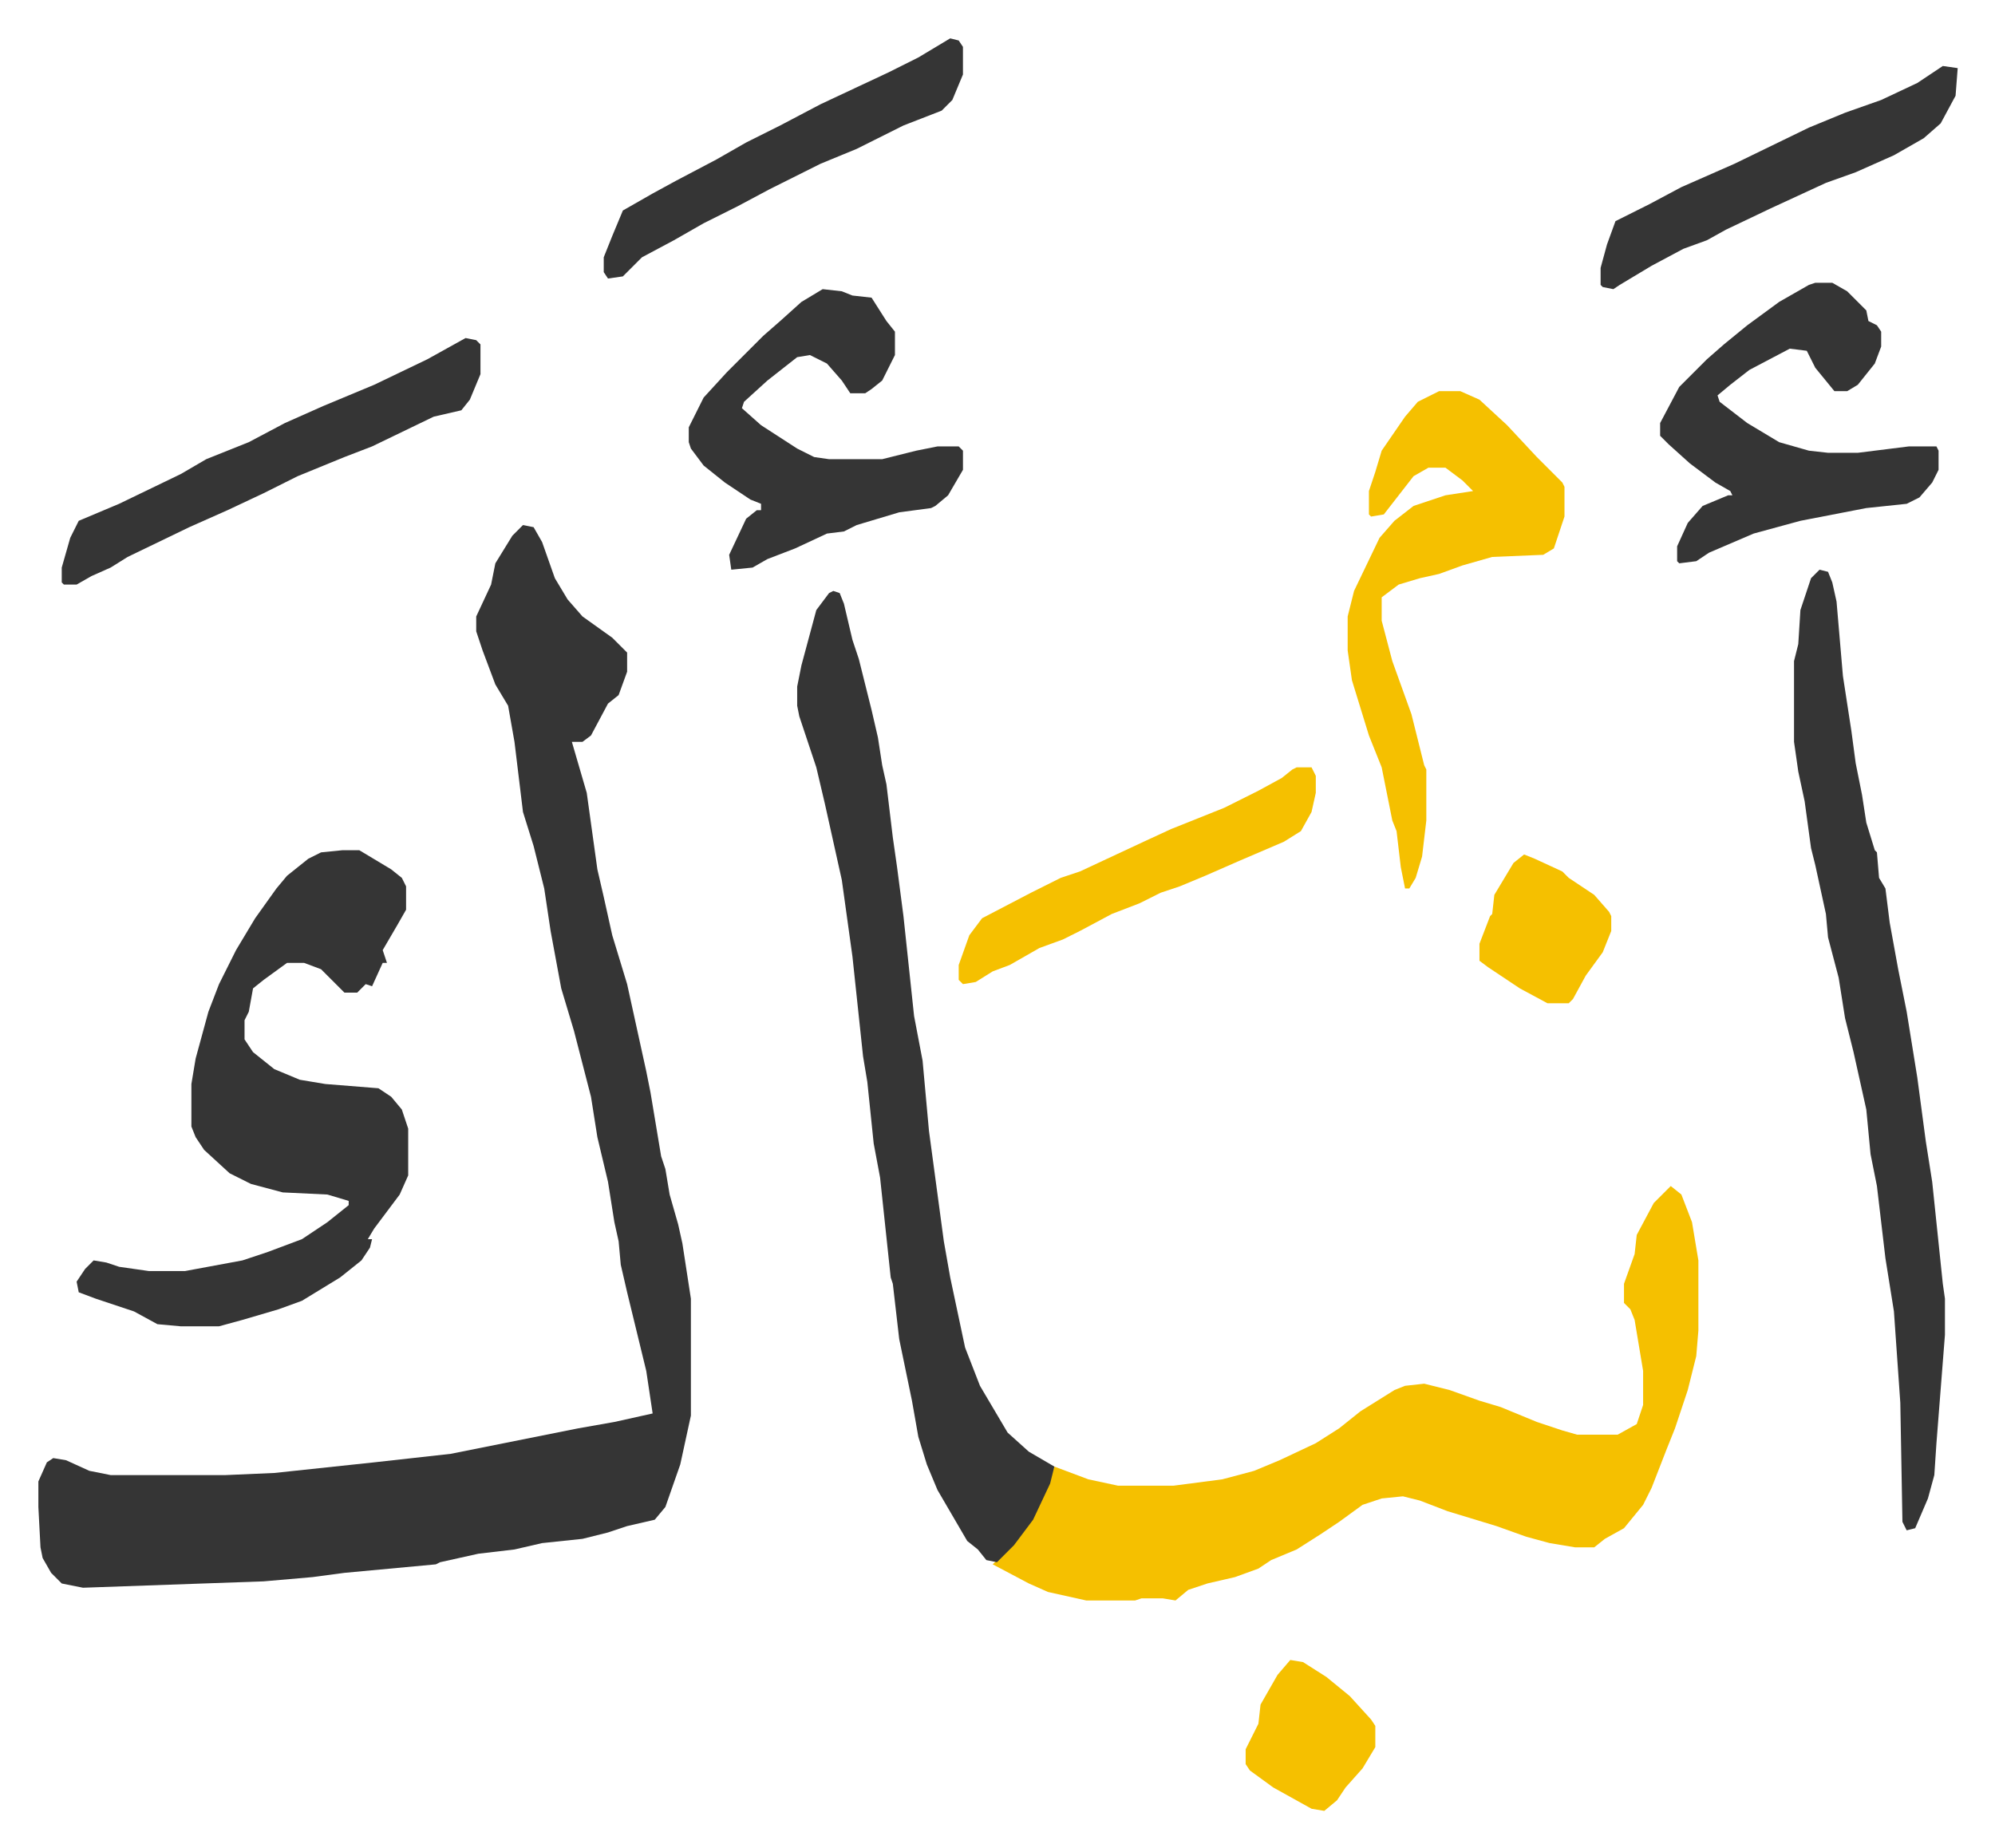 <svg xmlns="http://www.w3.org/2000/svg" role="img" viewBox="-18.05 250.95 938.60 869.60"><path fill="#353535" id="rule_normal" d="M228 498l5 1 4 7 6 17 6 10 7 8 14 10 7 7v9l-4 11-5 4-8 15-4 3h-5l7 24 5 36 3 13 4 18 7 23 9 41 2 10 5 30 2 6 2 12 4 14 2 9 4 26v55l-5 23-7 20-5 6-13 3-9 3-12 3-19 2-13 3-17 2-18 4-2 1-43 4-15 2-23 2-85 3-10-2-5-5-4-7-1-5-1-19v-12l4-9 3-2 6 1 11 5 10 2h54l23-1 47-5 36-4 25-5 35-7 17-3 18-4-3-20-9-37-3-13-1-11-2-9-3-19-5-21-3-19-8-31-6-20-5-27-3-20-5-20-5-16-4-33-3-17-6-10-6-16-3-9v-7l7-15 2-10 8-13z"/><path fill="#f5c000" id="rule_iqlab" d="M768 809l5 4 5 13 3 18v33l-1 12-4 16-6 18-4 10-7 18-4 8-9 11-9 5-5 4h-9l-12-2-11-3-14-5-23-7-13-5-8-2-10 1-9 3-11 8-9 6-11 7-12 5-6 4-11 4-13 3-9 3-6 5-6-1h-10l-3 1h-23l-18-4-9-4-17-9 5-5 9-10 8-14 5-11 2-6 16 6 14 3h26l23-3 15-4 12-5 17-8 11-7 10-8 16-10 5-2 9-1 12 3 14 5 10 3 17 7 12 4 7 2h19l9-5 3-9v-16l-4-24-2-5-3-3v-9l5-14 1-9 8-15z"/><path fill="#353535" id="rule_normal" d="M374 529l3 1 2 5 4 17 3 9 6 24 3 13 2 13 2 9 3 25 2 14 3 23 5 47 4 21 3 33 7 52 3 17 7 33 7 18 13 22 10 9 12 7-2 8-8 17-9 12-8 8-5-1-4-5-5-4-14-24-5-12-4-13-3-17-6-29-3-26-1-3-5-47-3-16-3-29-2-12-5-47-5-36-8-36-4-17-8-24-1-5v-9l2-10 7-26 6-8zM143 651h8l15 9 5 4 2 4v11l-4 7-7 12 2 6h-2l-5 11-3-1-4 4h-6l-11-11-8-3h-8l-11 8-5 4-2 11-2 4v9l4 6 10 8 12 5 12 2 25 2 6 4 5 6 3 9v22l-4 9-12 16-3 5h2l-1 4-4 6-10 8-18 11-11 4-17 5-11 3H67l-11-1-11-6-18-6-8-3-1-5 4-6 4-4 6 1 6 2 14 2h17l27-5 12-4 16-6 12-8 10-8v-2l-10-3-21-1-15-4-10-5-12-11-4-6-2-5v-20l2-12 6-22 5-13 8-16 9-15 10-14 5-6 10-8 6-3zm695-132l4 1 2 5 2 9 3 35 4 26 2 15 3 15 2 13 4 13 1 1 1 12 3 5 2 16 4 22 4 20 5 31 4 30 3 19 5 48 1 7v17l-4 51-1 15-3 11-6 14-4 1-2-4-1-56-3-43-4-25-4-34-3-15-2-21-6-27-4-16-3-19-5-19-1-11-5-23-2-8-3-22-3-14-2-14v-38l2-8 1-16 5-15z"/><path fill="#f5c000" id="rule_iqlab" d="M659 435h10l9 4 13 12 14 15 5 5 7 7 1 2v14l-5 15-5 3-24 1-14 4-11 4-9 2-10 3-8 6v11l5 19 9 25 6 24 1 2v24l-2 17-3 10-3 5h-2l-2-10-2-17-2-5-5-25-6-15-8-26-2-14v-16l3-12 12-25 7-8 9-7 15-5 13-2-5-5-8-6h-8l-7 4-7 9-7 9-6 1-1-1v-11l3-9 3-10 11-16 6-7z"/><path fill="#353535" id="rule_normal" d="M836 384h8l7 4 9 9 1 5 4 2 2 3v7l-3 8-8 10-5 3h-6l-9-11-4-8-8-1-19 10-9 7-6 5 1 3 13 10 15 9 14 4 9 1h14l24-3h13l1 2v9l-3 6-6 7-6 3-19 2-31 6-22 6-21 9-6 4-8 1-1-1v-7l5-11 7-8 12-5h2l-1-2-7-4-12-9-10-9-4-4v-6l9-17 13-13 8-7 11-9 15-11 14-8zm-467 3l9 1 5 2 9 1 7 11 4 5v11l-6 12-5 4-3 2h-7l-4-6-7-8-8-4-6 1-14 11-11 10-1 3 9 8 17 11 8 4 7 1h25l16-4 10-2h10l2 2v9l-7 12-6 5-2 1-15 2-20 6-6 3-8 1-15 7-13 5-7 4-10 1-1-7 8-17 5-4h2v-3l-5-2-12-8-10-8-6-8-1-3v-7l7-14 11-12 17-17 8-7 10-9zm-168 23l5 1 2 2v14l-5 12-4 5-13 3-29 14-13 5-22 9-16 8-17 8-18 8-29 14-8 5-9 4-7 4h-6l-1-1v-7l4-14 4-8 19-8 29-14 12-7 20-8 17-9 18-8 24-10 25-12zm695-128l7 1-1 13-7 13-8 7-14 8-18 8-14 5-26 12-21 10-9 5-11 4-15 8-15 9-3 2-5-1-1-1v-8l3-11 4-11 16-8 15-8 25-11 35-17 17-7 17-6 17-8zm-467-13l4 1 2 3v13l-5 12-5 5-18 7-14 7-8 4-17 7-8 4-16 8-15 8-16 8-14 8-15 8-9 9-7 1-2-3v-7l4-10 5-12 14-8 11-6 19-10 14-8 16-8 19-10 32-15 14-7z"/><path fill="#f5c000" id="rule_iqlab" d="M592 612h7l2 4v8l-2 9-5 9-8 5-21 9-16 7-12 5-9 3-10 5-13 5-15 8-8 4-11 4-14 8-8 3-8 5-6 1-2-2v-7l5-14 6-8 23-12 14-7 9-3 30-14 13-6 25-10 16-8 11-6 5-4zm107 41l5 2 13 6 3 3 12 8 7 8 1 2v7l-4 10-8 11-6 11-2 2h-10l-13-7-15-10-4-3v-8l5-13 1-1 1-9 9-15zm-110 379l6 1 11 7 11 9 10 11 2 3v10l-6 10-8 9-4 6-6 5-6-1-18-10-11-8-2-3v-7l6-12 1-9 8-14z"/></svg>
